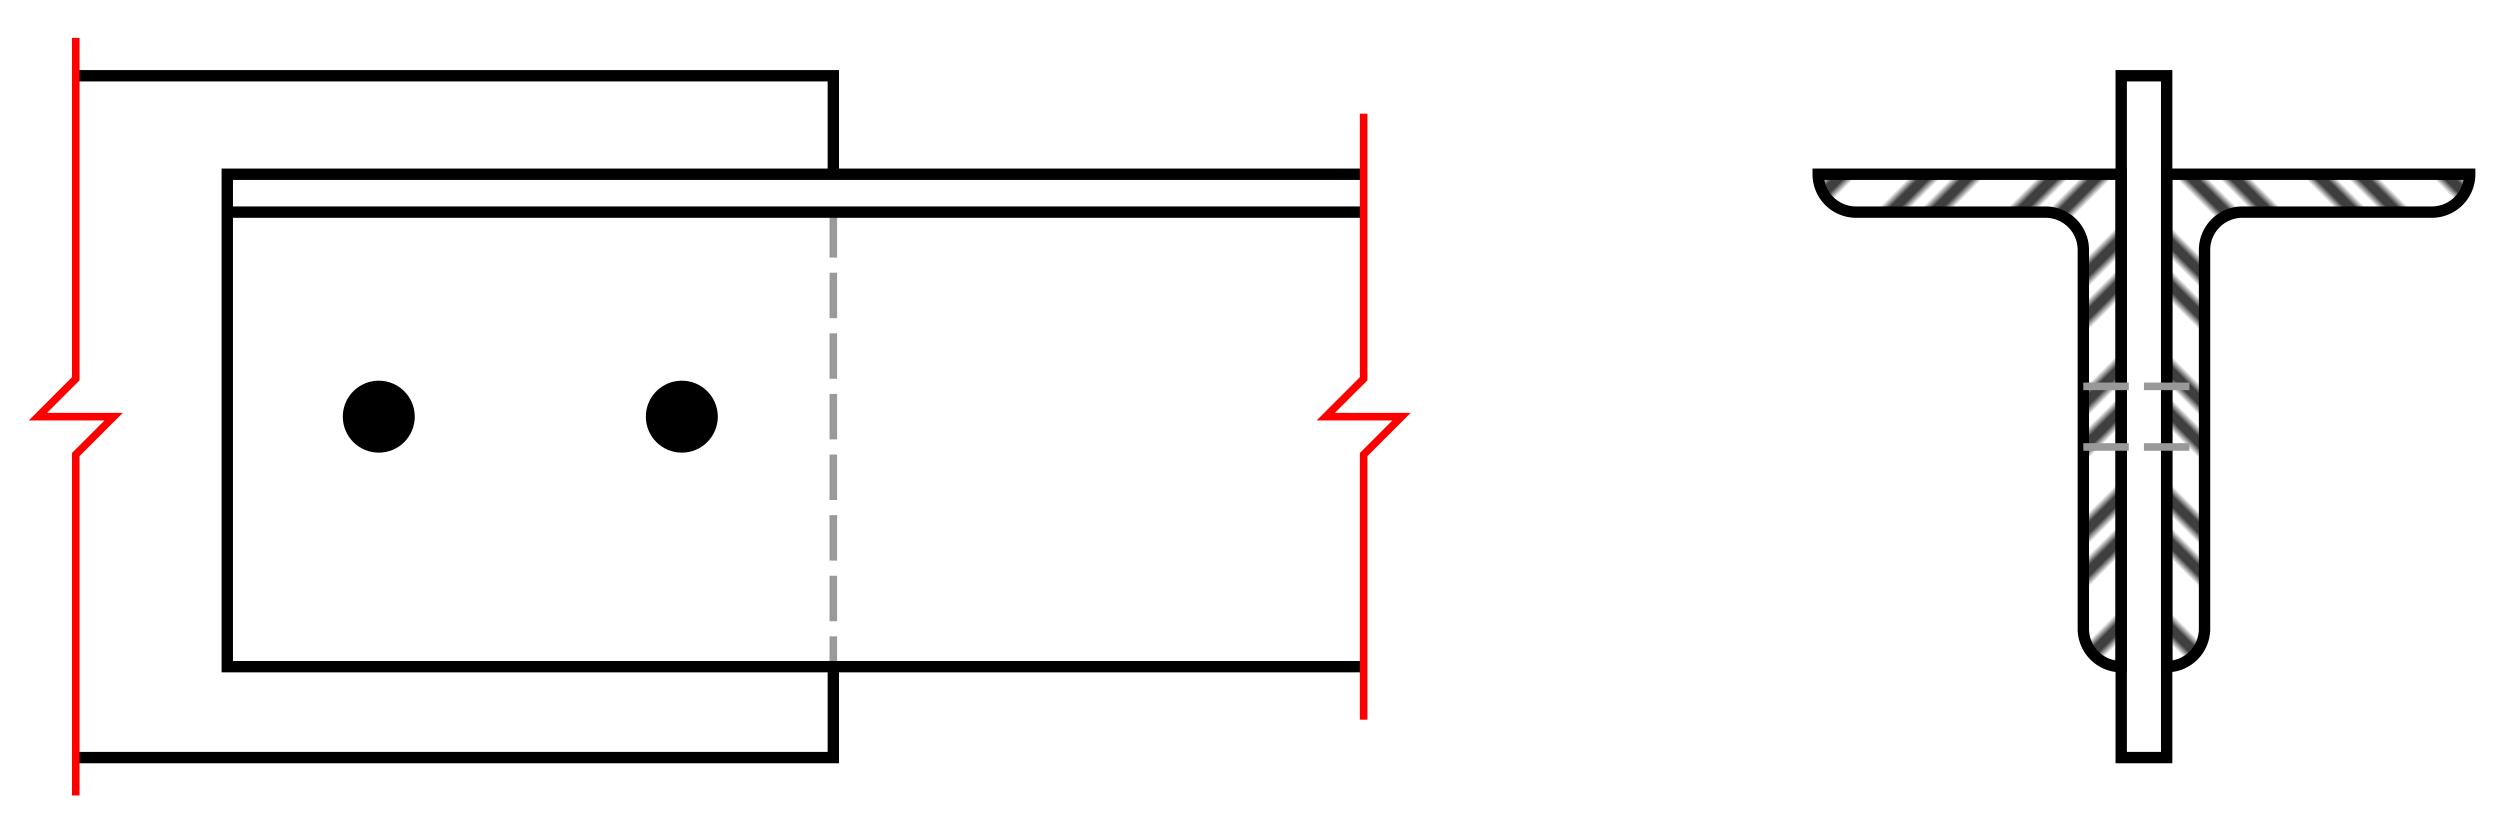 <?xml version="1.0" encoding="UTF-8"?>
<!DOCTYPE svg PUBLIC "-//W3C//DTD SVG 1.1//EN" "http://www.w3.org/Graphics/SVG/1.1/DTD/svg11.dtd">
<svg xmlns="http://www.w3.org/2000/svg" xmlns:xlink="http://www.w3.org/1999/xlink" version="1.1" 
    height="110" 
    width="330"
    id="GUID-FA92E9A6-D1FD-4ABF-BB71-E85FE99C0E5E">
    <title>stpst-li BS5950 LEG Double Angle 2 Bolt Long Leg</title>
    <defs>
        <pattern id="steel-hatch" x="0" y="0" width="12" height="12" patternUnits="userSpaceOnUse" patternTransform="rotate(315)">
            <g class="structure">
                <path d="M -100,2 h 150"/>
                <path d="M -100,6 h 150"/>
            </g>
        </pattern>
        <path id="angle" d="M 0,0 h-65 a 5,5 90 0,0 5,5 h50 a 5,5 90 0,1 5,5 v25 a 5,5 90 0,0 5,5 z" fill="url(#steel-hatch)"/>
    </defs>
    <style type="text/css">
        .callout {
            font-size: 12pt;
            text-align: center;
            text-anchor: middle;
            font-family: 'Arial Narrow', Arial, Helvetica, sans-serif;
            fill: #002A43;
        }
        .structure {
            stroke: black;
            stroke-width: 1.5px;
            fill: none;
        }
        .dimension {
            stroke: red;
            stroke-width: 1px;
            fill: none;
        }
    </style>
    <g transform="translate(30,35)">
        <g id="Structure-Wireframe" class="structure">
            <path d="M 80,-7 v60" stroke-dasharray="6,2" stroke="#999" stroke-width="1"/>
            <path d="M -20,-25 h100 v13 m0,65 v12 h-100"/>
            <path d="M 150,-12 h-150 v65 h150 M 150,-7 h-150"/>
            <circle id="bolt" r="4" cx="20" cy="20" fill="black"/>
            <use xlink:href="#bolt" transform="translate(40,0)"/>
            <g transform="translate(250,0)">
                <path d="M 0,-25 h6 v90 h-6 z"/>
                <use xlink:href="#angle" transform="translate(0,-12) rotate(90) scale(-1,1)"/>
                <use xlink:href="#angle" transform="translate(6,-12) rotate(90) scale(-1,-1)"/>
                <path d="M -5,16 h16 m-16,8 h16" stroke-dasharray="6,2" stroke="#999" stroke-width="1"/>
            </g>
       </g>
        <g id="dimensions" class="dimension">
            <path d="M 150,-20 v35 l-5,5 h10 l-5,5 v35"/>
            <path d="M -20,-30 v45 l-5,5 h10 l-5,5 v45"/>
       </g>
    </g>
</svg>
